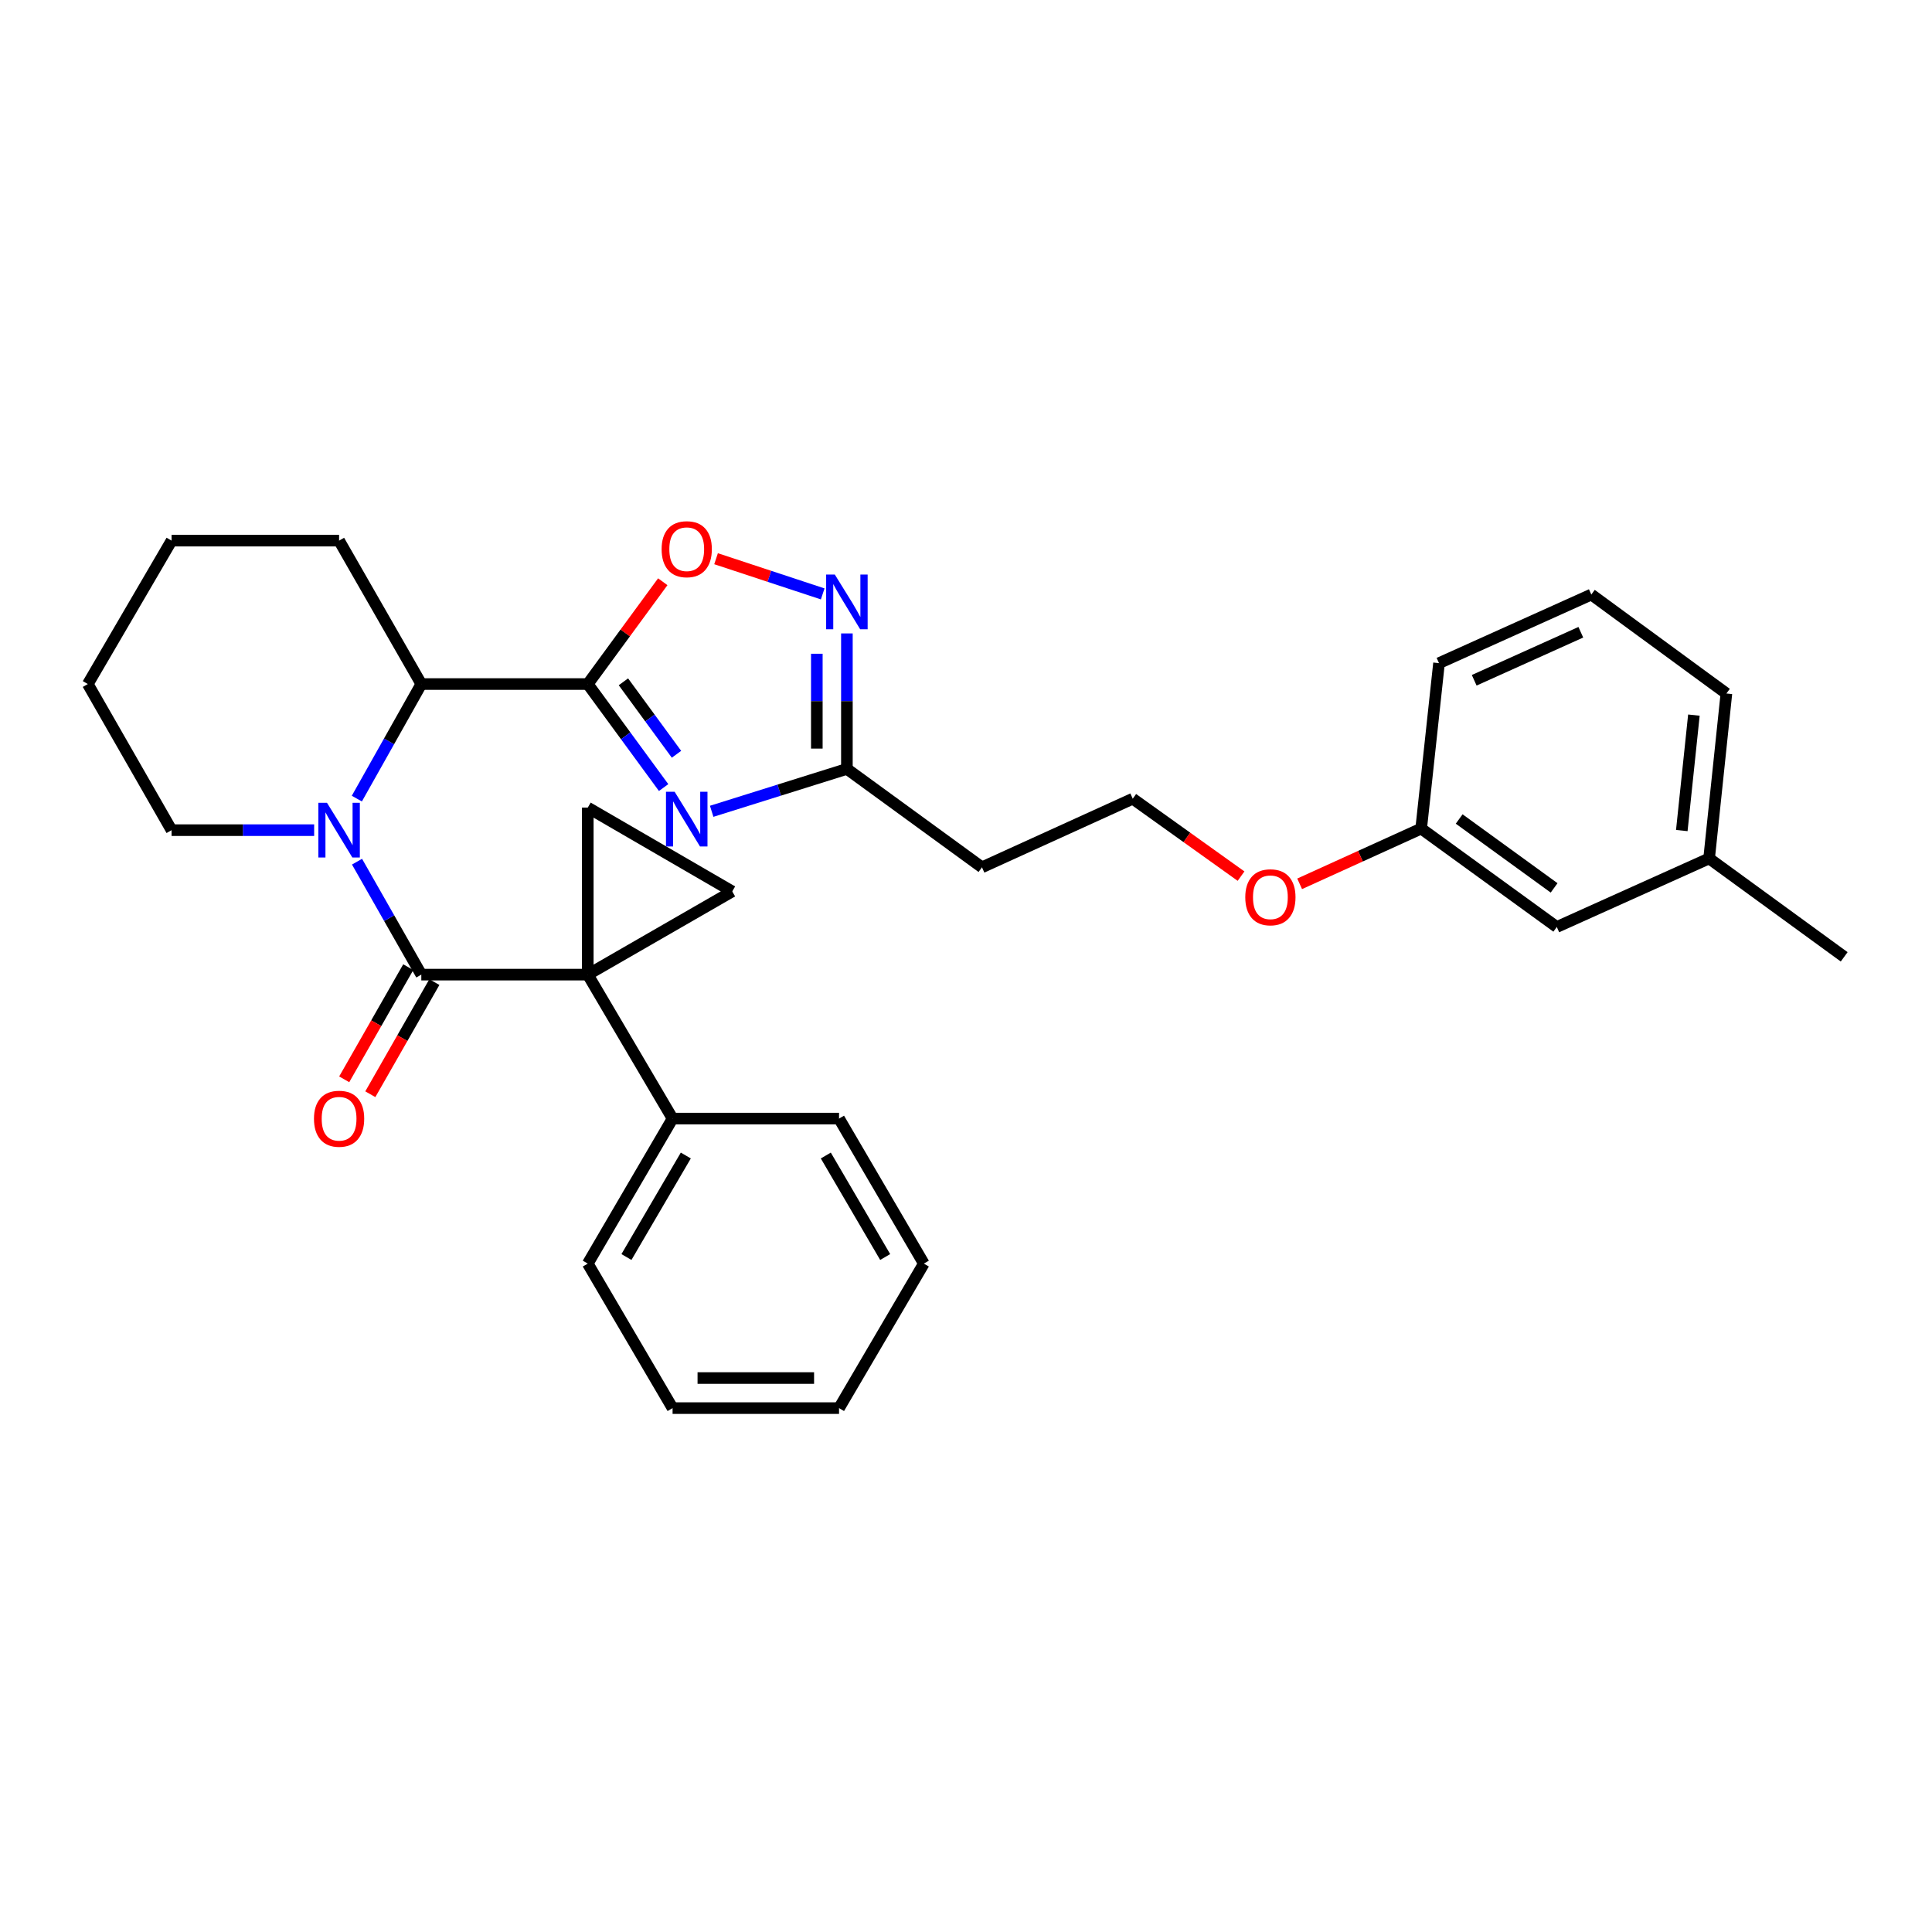 <?xml version='1.0' encoding='iso-8859-1'?>
<svg version='1.1' baseProfile='full'
              xmlns='http://www.w3.org/2000/svg'
                      xmlns:rdkit='http://www.rdkit.org/xml'
                      xmlns:xlink='http://www.w3.org/1999/xlink'
                  xml:space='preserve'
width='1000px' height='1000px' viewBox='0 0 1000 1000'>
<!-- END OF HEADER -->
<rect style='opacity:1.0;fill:#FFFFFF;stroke:none' width='1000' height='1000' x='0' y='0'> </rect>
<path class='bond-0' d='M 304.23,504.464 L 218.07,504.464' style='fill:none;fill-rule:evenodd;stroke:#000000;stroke-width:6px;stroke-linecap:butt;stroke-linejoin:miter;stroke-opacity:1' />
<path class='bond-5' d='M 304.23,504.464 L 304.23,418.01' style='fill:none;fill-rule:evenodd;stroke:#000000;stroke-width:6px;stroke-linecap:butt;stroke-linejoin:miter;stroke-opacity:1' />
<path class='bond-6' d='M 304.23,504.464 L 379.003,461.397' style='fill:none;fill-rule:evenodd;stroke:#000000;stroke-width:6px;stroke-linecap:butt;stroke-linejoin:miter;stroke-opacity:1' />
<path class='bond-10' d='M 304.23,504.464 L 348.127,578.978' style='fill:none;fill-rule:evenodd;stroke:#000000;stroke-width:6px;stroke-linecap:butt;stroke-linejoin:miter;stroke-opacity:1' />
<path class='bond-2' d='M 218.07,504.464 L 201.433,475.233' style='fill:none;fill-rule:evenodd;stroke:#000000;stroke-width:6px;stroke-linecap:butt;stroke-linejoin:miter;stroke-opacity:1' />
<path class='bond-2' d='M 201.433,475.233 L 184.796,446.002' style='fill:none;fill-rule:evenodd;stroke:#0000FF;stroke-width:6px;stroke-linecap:butt;stroke-linejoin:miter;stroke-opacity:1' />
<path class='bond-11' d='M 211.312,500.605 L 194.736,529.629' style='fill:none;fill-rule:evenodd;stroke:#000000;stroke-width:6px;stroke-linecap:butt;stroke-linejoin:miter;stroke-opacity:1' />
<path class='bond-11' d='M 194.736,529.629 L 178.159,558.654' style='fill:none;fill-rule:evenodd;stroke:#FF0000;stroke-width:6px;stroke-linecap:butt;stroke-linejoin:miter;stroke-opacity:1' />
<path class='bond-11' d='M 224.827,508.324 L 208.25,537.348' style='fill:none;fill-rule:evenodd;stroke:#000000;stroke-width:6px;stroke-linecap:butt;stroke-linejoin:miter;stroke-opacity:1' />
<path class='bond-11' d='M 208.25,537.348 L 191.673,566.372' style='fill:none;fill-rule:evenodd;stroke:#FF0000;stroke-width:6px;stroke-linecap:butt;stroke-linejoin:miter;stroke-opacity:1' />
<path class='bond-1' d='M 304.23,354.062 L 218.07,354.062' style='fill:none;fill-rule:evenodd;stroke:#000000;stroke-width:6px;stroke-linecap:butt;stroke-linejoin:miter;stroke-opacity:1' />
<path class='bond-3' d='M 304.23,354.062 L 323.86,380.855' style='fill:none;fill-rule:evenodd;stroke:#000000;stroke-width:6px;stroke-linecap:butt;stroke-linejoin:miter;stroke-opacity:1' />
<path class='bond-3' d='M 323.86,380.855 L 343.49,407.649' style='fill:none;fill-rule:evenodd;stroke:#0000FF;stroke-width:6px;stroke-linecap:butt;stroke-linejoin:miter;stroke-opacity:1' />
<path class='bond-3' d='M 322.674,352.902 L 336.414,371.657' style='fill:none;fill-rule:evenodd;stroke:#000000;stroke-width:6px;stroke-linecap:butt;stroke-linejoin:miter;stroke-opacity:1' />
<path class='bond-3' d='M 336.414,371.657 L 350.155,390.413' style='fill:none;fill-rule:evenodd;stroke:#0000FF;stroke-width:6px;stroke-linecap:butt;stroke-linejoin:miter;stroke-opacity:1' />
<path class='bond-7' d='M 304.23,354.062 L 323.637,327.585' style='fill:none;fill-rule:evenodd;stroke:#000000;stroke-width:6px;stroke-linecap:butt;stroke-linejoin:miter;stroke-opacity:1' />
<path class='bond-7' d='M 323.637,327.585 L 343.044,301.108' style='fill:none;fill-rule:evenodd;stroke:#FF0000;stroke-width:6px;stroke-linecap:butt;stroke-linejoin:miter;stroke-opacity:1' />
<path class='bond-4' d='M 184.701,413.361 L 201.385,383.711' style='fill:none;fill-rule:evenodd;stroke:#0000FF;stroke-width:6px;stroke-linecap:butt;stroke-linejoin:miter;stroke-opacity:1' />
<path class='bond-4' d='M 201.385,383.711 L 218.07,354.062' style='fill:none;fill-rule:evenodd;stroke:#000000;stroke-width:6px;stroke-linecap:butt;stroke-linejoin:miter;stroke-opacity:1' />
<path class='bond-13' d='M 162.605,429.691 L 125.706,429.691' style='fill:none;fill-rule:evenodd;stroke:#0000FF;stroke-width:6px;stroke-linecap:butt;stroke-linejoin:miter;stroke-opacity:1' />
<path class='bond-13' d='M 125.706,429.691 L 88.807,429.691' style='fill:none;fill-rule:evenodd;stroke:#000000;stroke-width:6px;stroke-linecap:butt;stroke-linejoin:miter;stroke-opacity:1' />
<path class='bond-9' d='M 368.363,419.928 L 403.357,408.956' style='fill:none;fill-rule:evenodd;stroke:#0000FF;stroke-width:6px;stroke-linecap:butt;stroke-linejoin:miter;stroke-opacity:1' />
<path class='bond-9' d='M 403.357,408.956 L 438.352,397.985' style='fill:none;fill-rule:evenodd;stroke:#000000;stroke-width:6px;stroke-linecap:butt;stroke-linejoin:miter;stroke-opacity:1' />
<path class='bond-19' d='M 218.07,354.062 L 175.512,279.833' style='fill:none;fill-rule:evenodd;stroke:#000000;stroke-width:6px;stroke-linecap:butt;stroke-linejoin:miter;stroke-opacity:1' />
<path class='bond-31' d='M 304.23,418.01 L 379.003,461.397' style='fill:none;fill-rule:evenodd;stroke:#000000;stroke-width:6px;stroke-linecap:butt;stroke-linejoin:miter;stroke-opacity:1' />
<path class='bond-8' d='M 370.633,289.192 L 398.231,298.299' style='fill:none;fill-rule:evenodd;stroke:#FF0000;stroke-width:6px;stroke-linecap:butt;stroke-linejoin:miter;stroke-opacity:1' />
<path class='bond-8' d='M 398.231,298.299 L 425.829,307.407' style='fill:none;fill-rule:evenodd;stroke:#0000FF;stroke-width:6px;stroke-linecap:butt;stroke-linejoin:miter;stroke-opacity:1' />
<path class='bond-34' d='M 438.352,327.86 L 438.352,362.923' style='fill:none;fill-rule:evenodd;stroke:#0000FF;stroke-width:6px;stroke-linecap:butt;stroke-linejoin:miter;stroke-opacity:1' />
<path class='bond-34' d='M 438.352,362.923 L 438.352,397.985' style='fill:none;fill-rule:evenodd;stroke:#000000;stroke-width:6px;stroke-linecap:butt;stroke-linejoin:miter;stroke-opacity:1' />
<path class='bond-34' d='M 422.788,338.379 L 422.788,362.923' style='fill:none;fill-rule:evenodd;stroke:#0000FF;stroke-width:6px;stroke-linecap:butt;stroke-linejoin:miter;stroke-opacity:1' />
<path class='bond-34' d='M 422.788,362.923 L 422.788,387.466' style='fill:none;fill-rule:evenodd;stroke:#000000;stroke-width:6px;stroke-linecap:butt;stroke-linejoin:miter;stroke-opacity:1' />
<path class='bond-12' d='M 438.352,397.985 L 508.266,448.92' style='fill:none;fill-rule:evenodd;stroke:#000000;stroke-width:6px;stroke-linecap:butt;stroke-linejoin:miter;stroke-opacity:1' />
<path class='bond-21' d='M 348.127,578.978 L 304.23,654.037' style='fill:none;fill-rule:evenodd;stroke:#000000;stroke-width:6px;stroke-linecap:butt;stroke-linejoin:miter;stroke-opacity:1' />
<path class='bond-21' d='M 354.977,598.094 L 324.249,650.635' style='fill:none;fill-rule:evenodd;stroke:#000000;stroke-width:6px;stroke-linecap:butt;stroke-linejoin:miter;stroke-opacity:1' />
<path class='bond-22' d='M 348.127,578.978 L 434.288,578.978' style='fill:none;fill-rule:evenodd;stroke:#000000;stroke-width:6px;stroke-linecap:butt;stroke-linejoin:miter;stroke-opacity:1' />
<path class='bond-15' d='M 508.266,448.92 L 586.308,413.41' style='fill:none;fill-rule:evenodd;stroke:#000000;stroke-width:6px;stroke-linecap:butt;stroke-linejoin:miter;stroke-opacity:1' />
<path class='bond-26' d='M 88.807,429.691 L 45.455,354.062' style='fill:none;fill-rule:evenodd;stroke:#000000;stroke-width:6px;stroke-linecap:butt;stroke-linejoin:miter;stroke-opacity:1' />
<path class='bond-14' d='M 805.794,479.805 L 735.595,428.87' style='fill:none;fill-rule:evenodd;stroke:#000000;stroke-width:6px;stroke-linecap:butt;stroke-linejoin:miter;stroke-opacity:1' />
<path class='bond-14' d='M 804.404,459.568 L 755.265,423.913' style='fill:none;fill-rule:evenodd;stroke:#000000;stroke-width:6px;stroke-linecap:butt;stroke-linejoin:miter;stroke-opacity:1' />
<path class='bond-17' d='M 805.794,479.805 L 884.631,444.32' style='fill:none;fill-rule:evenodd;stroke:#000000;stroke-width:6px;stroke-linecap:butt;stroke-linejoin:miter;stroke-opacity:1' />
<path class='bond-18' d='M 586.308,413.41 L 614.336,433.448' style='fill:none;fill-rule:evenodd;stroke:#000000;stroke-width:6px;stroke-linecap:butt;stroke-linejoin:miter;stroke-opacity:1' />
<path class='bond-18' d='M 614.336,433.448 L 642.364,453.486' style='fill:none;fill-rule:evenodd;stroke:#FF0000;stroke-width:6px;stroke-linecap:butt;stroke-linejoin:miter;stroke-opacity:1' />
<path class='bond-16' d='M 735.595,428.87 L 704.146,443.166' style='fill:none;fill-rule:evenodd;stroke:#000000;stroke-width:6px;stroke-linecap:butt;stroke-linejoin:miter;stroke-opacity:1' />
<path class='bond-16' d='M 704.146,443.166 L 672.696,457.462' style='fill:none;fill-rule:evenodd;stroke:#FF0000;stroke-width:6px;stroke-linecap:butt;stroke-linejoin:miter;stroke-opacity:1' />
<path class='bond-23' d='M 735.595,428.87 L 744.829,343.245' style='fill:none;fill-rule:evenodd;stroke:#000000;stroke-width:6px;stroke-linecap:butt;stroke-linejoin:miter;stroke-opacity:1' />
<path class='bond-25' d='M 884.631,444.32 L 954.545,495.256' style='fill:none;fill-rule:evenodd;stroke:#000000;stroke-width:6px;stroke-linecap:butt;stroke-linejoin:miter;stroke-opacity:1' />
<path class='bond-35' d='M 884.631,444.32 L 893.58,358.955' style='fill:none;fill-rule:evenodd;stroke:#000000;stroke-width:6px;stroke-linecap:butt;stroke-linejoin:miter;stroke-opacity:1' />
<path class='bond-35' d='M 870.495,429.893 L 876.759,370.138' style='fill:none;fill-rule:evenodd;stroke:#000000;stroke-width:6px;stroke-linecap:butt;stroke-linejoin:miter;stroke-opacity:1' />
<path class='bond-33' d='M 175.512,279.833 L 88.807,279.833' style='fill:none;fill-rule:evenodd;stroke:#000000;stroke-width:6px;stroke-linecap:butt;stroke-linejoin:miter;stroke-opacity:1' />
<path class='bond-20' d='M 823.666,307.735 L 744.829,343.245' style='fill:none;fill-rule:evenodd;stroke:#000000;stroke-width:6px;stroke-linecap:butt;stroke-linejoin:miter;stroke-opacity:1' />
<path class='bond-20' d='M 818.232,327.251 L 763.046,352.109' style='fill:none;fill-rule:evenodd;stroke:#000000;stroke-width:6px;stroke-linecap:butt;stroke-linejoin:miter;stroke-opacity:1' />
<path class='bond-24' d='M 823.666,307.735 L 893.58,358.955' style='fill:none;fill-rule:evenodd;stroke:#000000;stroke-width:6px;stroke-linecap:butt;stroke-linejoin:miter;stroke-opacity:1' />
<path class='bond-28' d='M 304.23,654.037 L 348.127,728.836' style='fill:none;fill-rule:evenodd;stroke:#000000;stroke-width:6px;stroke-linecap:butt;stroke-linejoin:miter;stroke-opacity:1' />
<path class='bond-29' d='M 434.288,578.978 L 478.185,654.037' style='fill:none;fill-rule:evenodd;stroke:#000000;stroke-width:6px;stroke-linecap:butt;stroke-linejoin:miter;stroke-opacity:1' />
<path class='bond-29' d='M 427.438,598.094 L 458.166,650.635' style='fill:none;fill-rule:evenodd;stroke:#000000;stroke-width:6px;stroke-linecap:butt;stroke-linejoin:miter;stroke-opacity:1' />
<path class='bond-27' d='M 45.455,354.062 L 88.807,279.833' style='fill:none;fill-rule:evenodd;stroke:#000000;stroke-width:6px;stroke-linecap:butt;stroke-linejoin:miter;stroke-opacity:1' />
<path class='bond-32' d='M 348.127,728.836 L 434.288,728.836' style='fill:none;fill-rule:evenodd;stroke:#000000;stroke-width:6px;stroke-linecap:butt;stroke-linejoin:miter;stroke-opacity:1' />
<path class='bond-32' d='M 361.052,713.273 L 421.364,713.273' style='fill:none;fill-rule:evenodd;stroke:#000000;stroke-width:6px;stroke-linecap:butt;stroke-linejoin:miter;stroke-opacity:1' />
<path class='bond-30' d='M 478.185,654.037 L 434.288,728.836' style='fill:none;fill-rule:evenodd;stroke:#000000;stroke-width:6px;stroke-linecap:butt;stroke-linejoin:miter;stroke-opacity:1' />
<path  class='atom-3' d='M 169.252 415.531
L 178.532 430.531
Q 179.452 432.011, 180.932 434.691
Q 182.412 437.371, 182.492 437.531
L 182.492 415.531
L 186.252 415.531
L 186.252 443.851
L 182.372 443.851
L 172.412 427.451
Q 171.252 425.531, 170.012 423.331
Q 168.812 421.131, 168.452 420.451
L 168.452 443.851
L 164.772 443.851
L 164.772 415.531
L 169.252 415.531
' fill='#0000FF'/>
<path  class='atom-4' d='M 349.191 409.816
L 358.471 424.816
Q 359.391 426.296, 360.871 428.976
Q 362.351 431.656, 362.431 431.816
L 362.431 409.816
L 366.191 409.816
L 366.191 438.136
L 362.311 438.136
L 352.351 421.736
Q 351.191 419.816, 349.951 417.616
Q 348.751 415.416, 348.391 414.736
L 348.391 438.136
L 344.711 438.136
L 344.711 409.816
L 349.191 409.816
' fill='#0000FF'/>
<path  class='atom-8' d='M 342.451 284.262
Q 342.451 277.462, 345.811 273.662
Q 349.171 269.862, 355.451 269.862
Q 361.731 269.862, 365.091 273.662
Q 368.451 277.462, 368.451 284.262
Q 368.451 291.142, 365.051 295.062
Q 361.651 298.942, 355.451 298.942
Q 349.211 298.942, 345.811 295.062
Q 342.451 291.182, 342.451 284.262
M 355.451 295.742
Q 359.771 295.742, 362.091 292.862
Q 364.451 289.942, 364.451 284.262
Q 364.451 278.702, 362.091 275.902
Q 359.771 273.062, 355.451 273.062
Q 351.131 273.062, 348.771 275.862
Q 346.451 278.662, 346.451 284.262
Q 346.451 289.982, 348.771 292.862
Q 351.131 295.742, 355.451 295.742
' fill='#FF0000'/>
<path  class='atom-9' d='M 432.092 297.379
L 441.372 312.379
Q 442.292 313.859, 443.772 316.539
Q 445.252 319.219, 445.332 319.379
L 445.332 297.379
L 449.092 297.379
L 449.092 325.699
L 445.212 325.699
L 435.252 309.299
Q 434.092 307.379, 432.852 305.179
Q 431.652 302.979, 431.292 302.299
L 431.292 325.699
L 427.612 325.699
L 427.612 297.379
L 432.092 297.379
' fill='#0000FF'/>
<path  class='atom-12' d='M 162.512 579.058
Q 162.512 572.258, 165.872 568.458
Q 169.232 564.658, 175.512 564.658
Q 181.792 564.658, 185.152 568.458
Q 188.512 572.258, 188.512 579.058
Q 188.512 585.938, 185.112 589.858
Q 181.712 593.738, 175.512 593.738
Q 169.272 593.738, 165.872 589.858
Q 162.512 585.978, 162.512 579.058
M 175.512 590.538
Q 179.832 590.538, 182.152 587.658
Q 184.512 584.738, 184.512 579.058
Q 184.512 573.498, 182.152 570.698
Q 179.832 567.858, 175.512 567.858
Q 171.192 567.858, 168.832 570.658
Q 166.512 573.458, 166.512 579.058
Q 166.512 584.778, 168.832 587.658
Q 171.192 590.538, 175.512 590.538
' fill='#FF0000'/>
<path  class='atom-19' d='M 644.553 464.425
Q 644.553 457.625, 647.913 453.825
Q 651.273 450.025, 657.553 450.025
Q 663.833 450.025, 667.193 453.825
Q 670.553 457.625, 670.553 464.425
Q 670.553 471.305, 667.153 475.225
Q 663.753 479.105, 657.553 479.105
Q 651.313 479.105, 647.913 475.225
Q 644.553 471.345, 644.553 464.425
M 657.553 475.905
Q 661.873 475.905, 664.193 473.025
Q 666.553 470.105, 666.553 464.425
Q 666.553 458.865, 664.193 456.065
Q 661.873 453.225, 657.553 453.225
Q 653.233 453.225, 650.873 456.025
Q 648.553 458.825, 648.553 464.425
Q 648.553 470.145, 650.873 473.025
Q 653.233 475.905, 657.553 475.905
' fill='#FF0000'/>
</svg>
